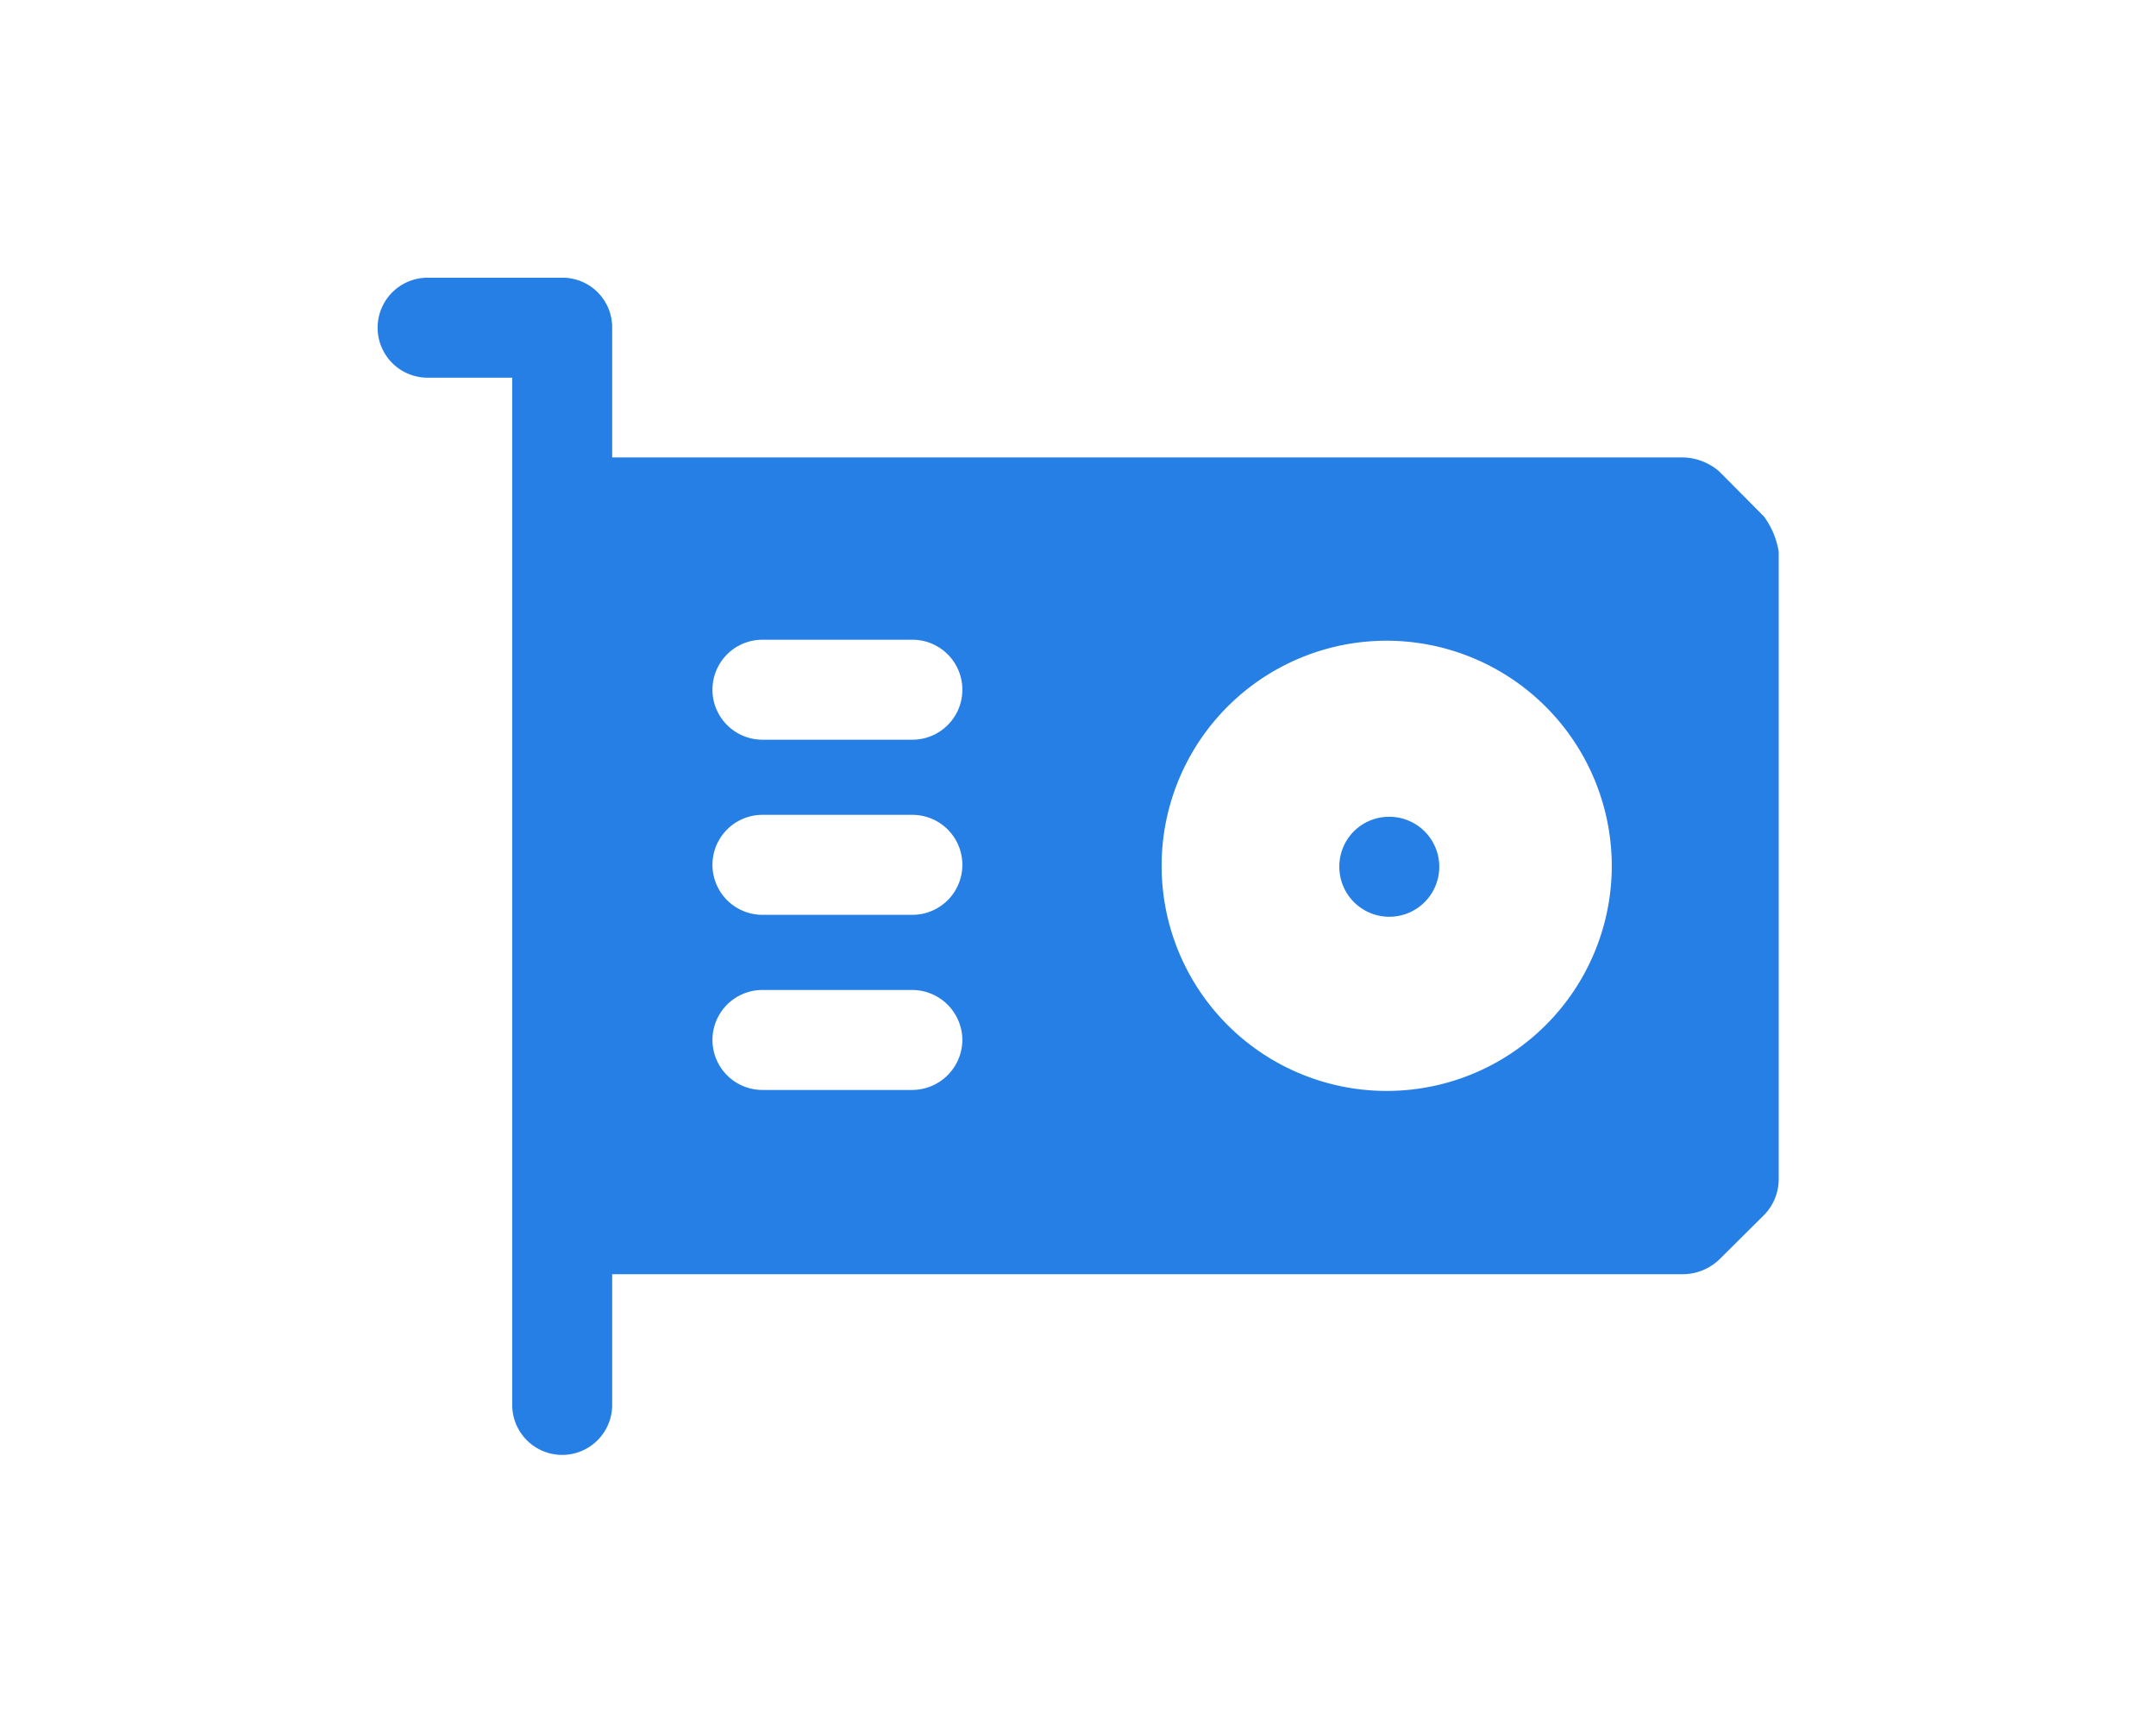 <svg xmlns="http://www.w3.org/2000/svg" viewBox="0 0 66 53"><path fill="#267fe5" d="m54 15.81-1.37-1.38a1.76 1.76 0 0 0-1.12-.43H18.74v-4a1.52 1.52 0 0 0-1.53-1.5h-4.12a1.53 1.53 0 1 0 0 3.06h2.59V43a1.53 1.53 0 1 0 3.06 0v-4h32.77a1.63 1.63 0 0 0 1.11-.44L54 37.19a1.57 1.57 0 0 0 .45-1.07V16.88a2.5 2.5 0 0 0-.45-1.07M49.34 26.5a6.89 6.89 0 1 1-6.89-6.89 6.9 6.9 0 0 1 6.89 6.89M27.93 28h-4.59a1.53 1.53 0 0 1 0-3.06h4.59a1.53 1.53 0 0 1 0 3.06m1.53 3.83a1.54 1.54 0 0 1-1.53 1.53h-4.59a1.53 1.53 0 0 1 0-3.06h4.59a1.54 1.54 0 0 1 1.53 1.56Zm-1.53-9.19h-4.59a1.53 1.53 0 0 1 0-3.06h4.59a1.53 1.53 0 0 1 0 3.06"/><path fill="#267fe5" d="M41 26.5a1.53 1.53 0 1 0 1.48-1.5A1.52 1.52 0 0 0 41 26.5"/></svg>